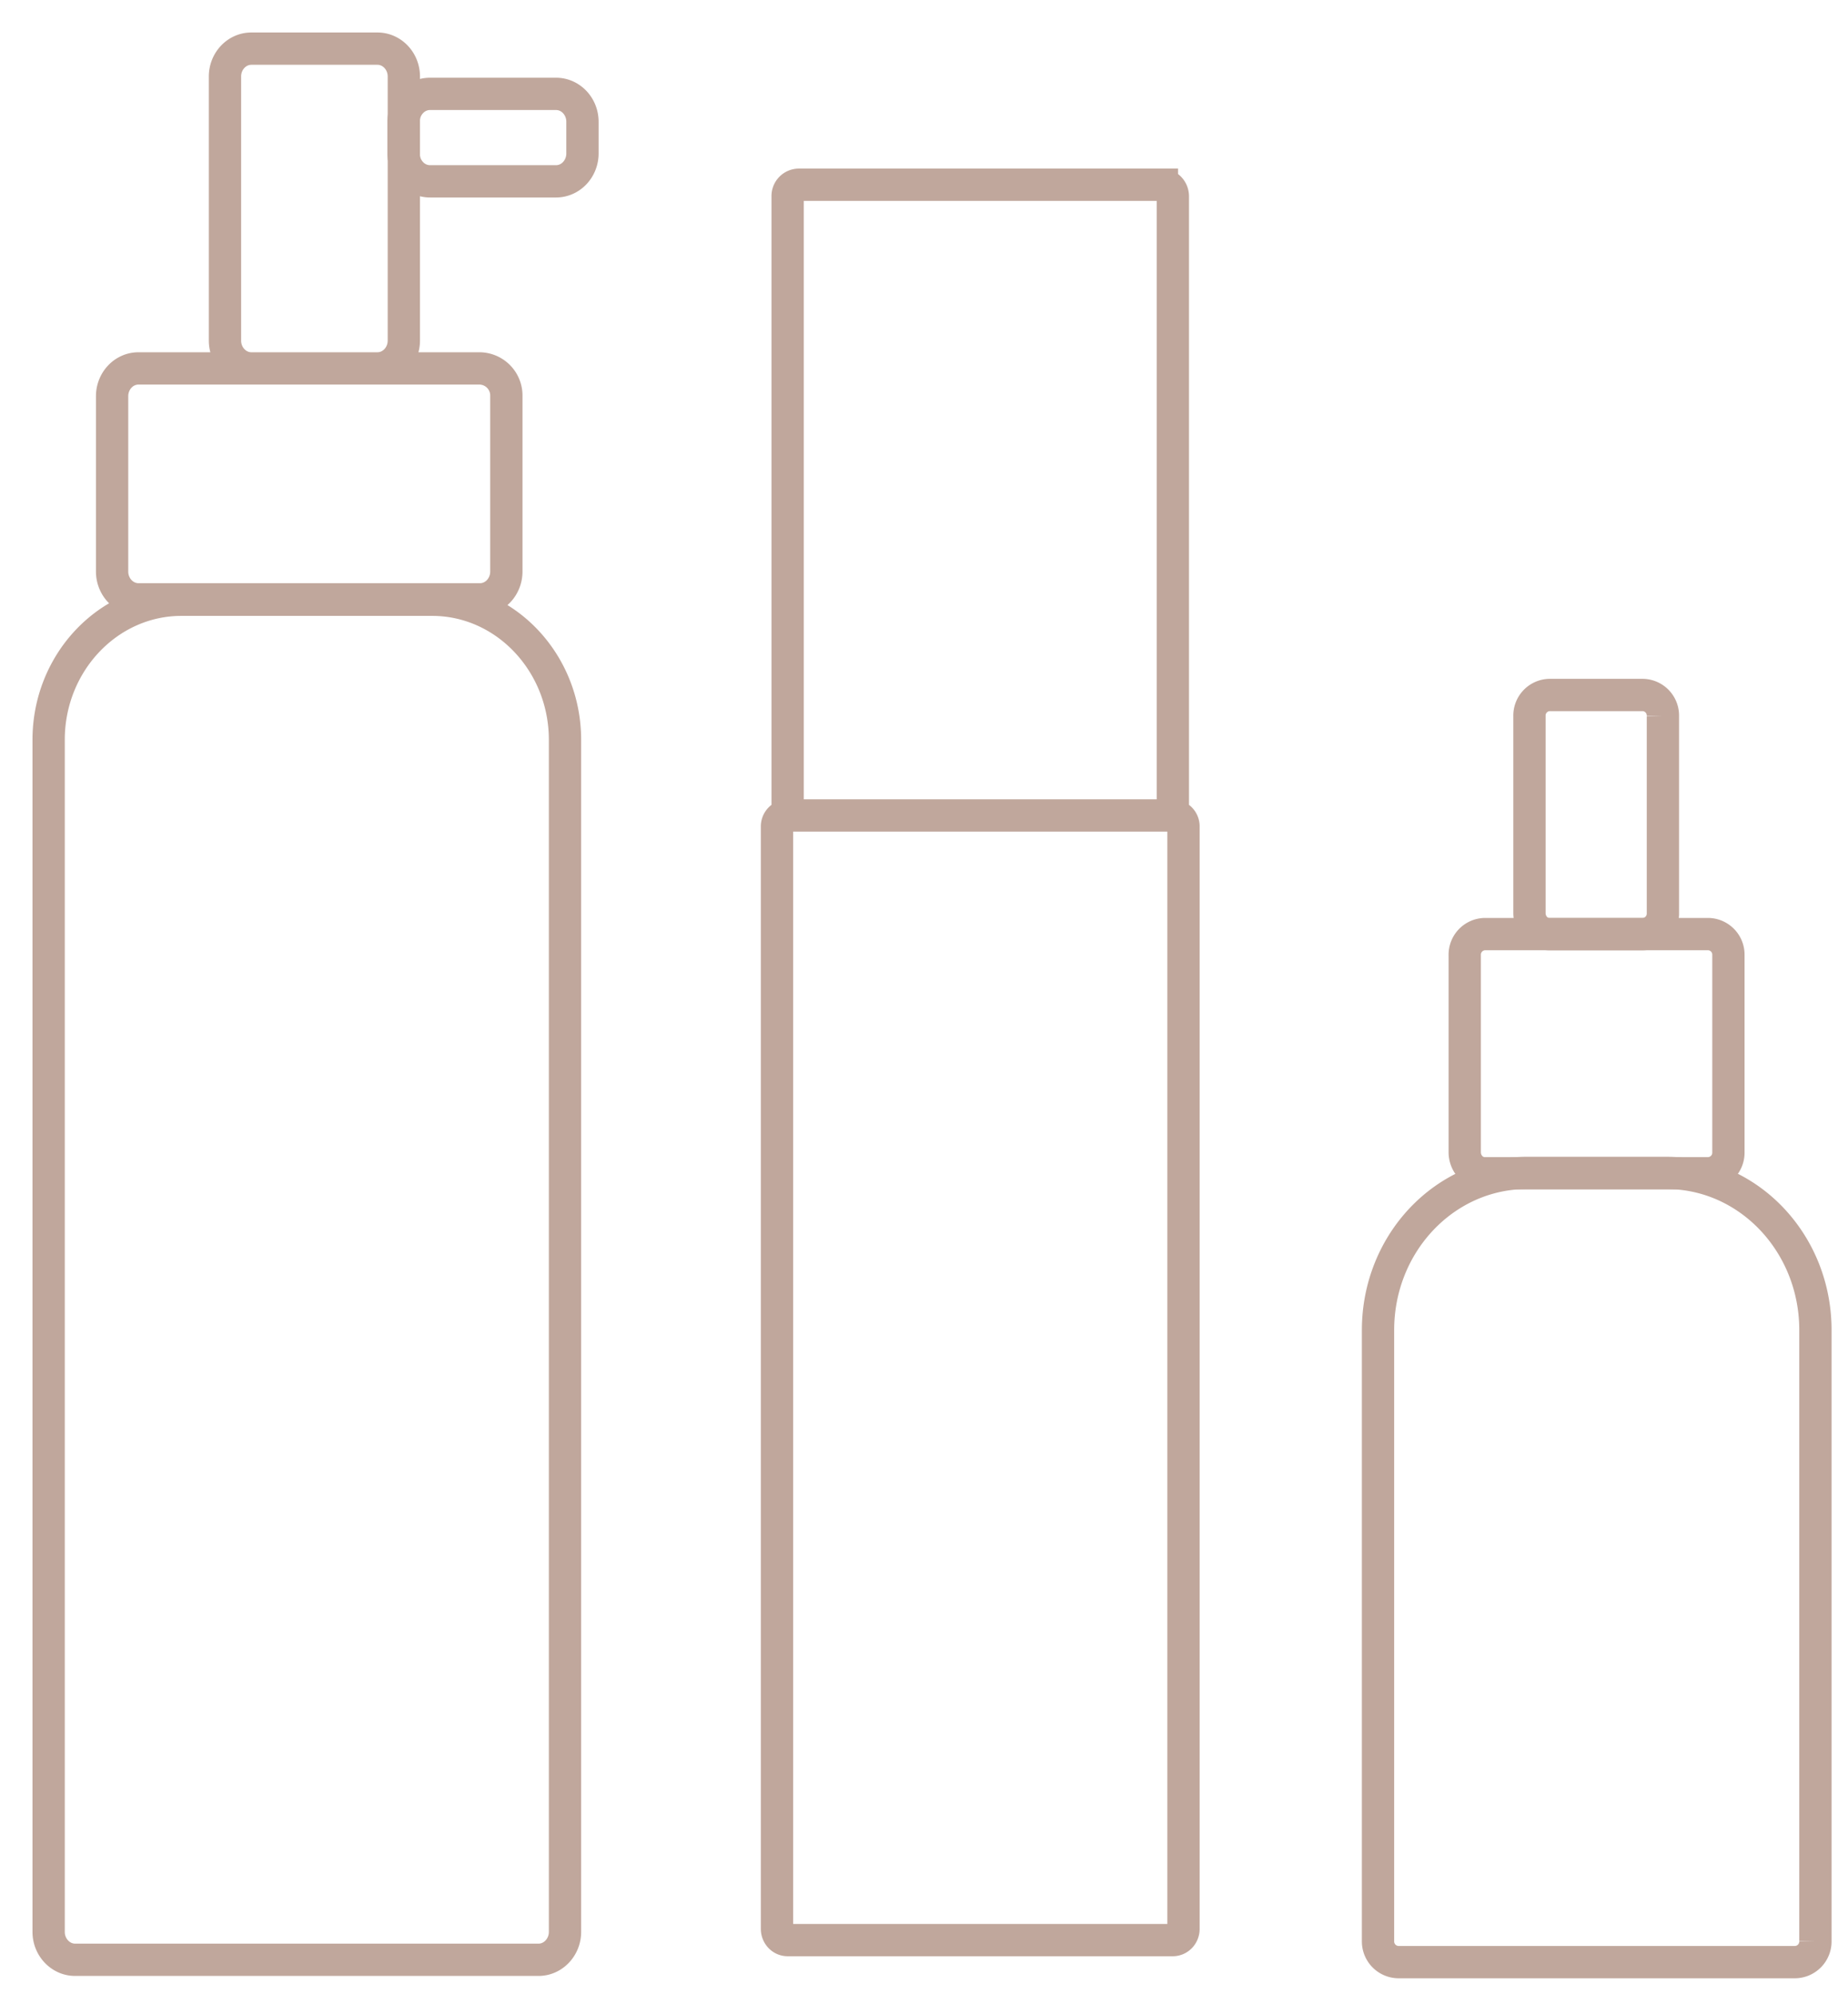 <svg width="38" height="41" viewBox="0 0 38 41" fill="none" xmlns="http://www.w3.org/2000/svg"><path d="M7.761 1H5.169c-.3 0-.543.257-.543.573v5.428c0 .316.243.573.543.573h2.592c.3 0 .543-.257.543-.573V1.573c0-.316-.243-.573-.543-.573zm2.107 6.574h-7.02c-.3 0-.543.256-.543.573v3.602c0 .317.244.573.544.573h7.02c.3 0 .543-.256.543-.573V8.147a.558.558 0 00-.544-.573zM3.73 12.33h5.157c1.505 0 2.731 1.294 2.731 2.881v24.507c0 .314-.245.573-.543.573H1.543c-.298 0-.543-.259-.543-.573V15.21c0-1.587 1.226-2.88 2.73-2.88z" stroke="#C0A79C" stroke-width=".664" stroke-miterlimit="10"/><path d="M11.434 1.93H8.842c-.3 0-.543.257-.543.574v.65c0 .317.243.574.543.574h2.592c.3 0 .543-.257.543-.574v-.65c0-.317-.243-.574-.543-.574zm12.458 1.868h-7.47a.232.232 0 00-.226.238v12.491c0 .131.1.238.225.238h7.47a.232.232 0 00.226-.238V4.037c0-.132-.101-.239-.225-.239zm.225 12.967h-7.921a.225.225 0 00-.219.23v22.66c0 .128.098.231.219.231h7.92c.122 0 .22-.103.22-.23v-22.66a.225.225 0 00-.22-.231zm9.666-2.477h-1.922a.423.423 0 00-.411.434v4.05c0 .239.184.433.41.433h1.923a.423.423 0 00.411-.434v-4.05a.423.423 0 00-.41-.433z" stroke="#C0A79C" stroke-width=".664" stroke-miterlimit="10"/><path d="M35.13 19.204h-4.6a.423.423 0 00-.411.434v4.05c0 .239.184.433.41.433h4.6a.423.423 0 00.412-.434v-4.05a.423.423 0 00-.411-.433z" stroke="#C0A79C" stroke-width=".664" stroke-miterlimit="10"/><path d="M31.398 24.114h2.87c1.69 0 3.062 1.447 3.062 3.23v12.562a.425.425 0 01-.41.433h-8.173a.425.425 0 01-.411-.433V27.345c0-1.784 1.372-3.231 3.062-3.231z" stroke="#C0A79C" stroke-width=".664" stroke-miterlimit="10"/></svg>